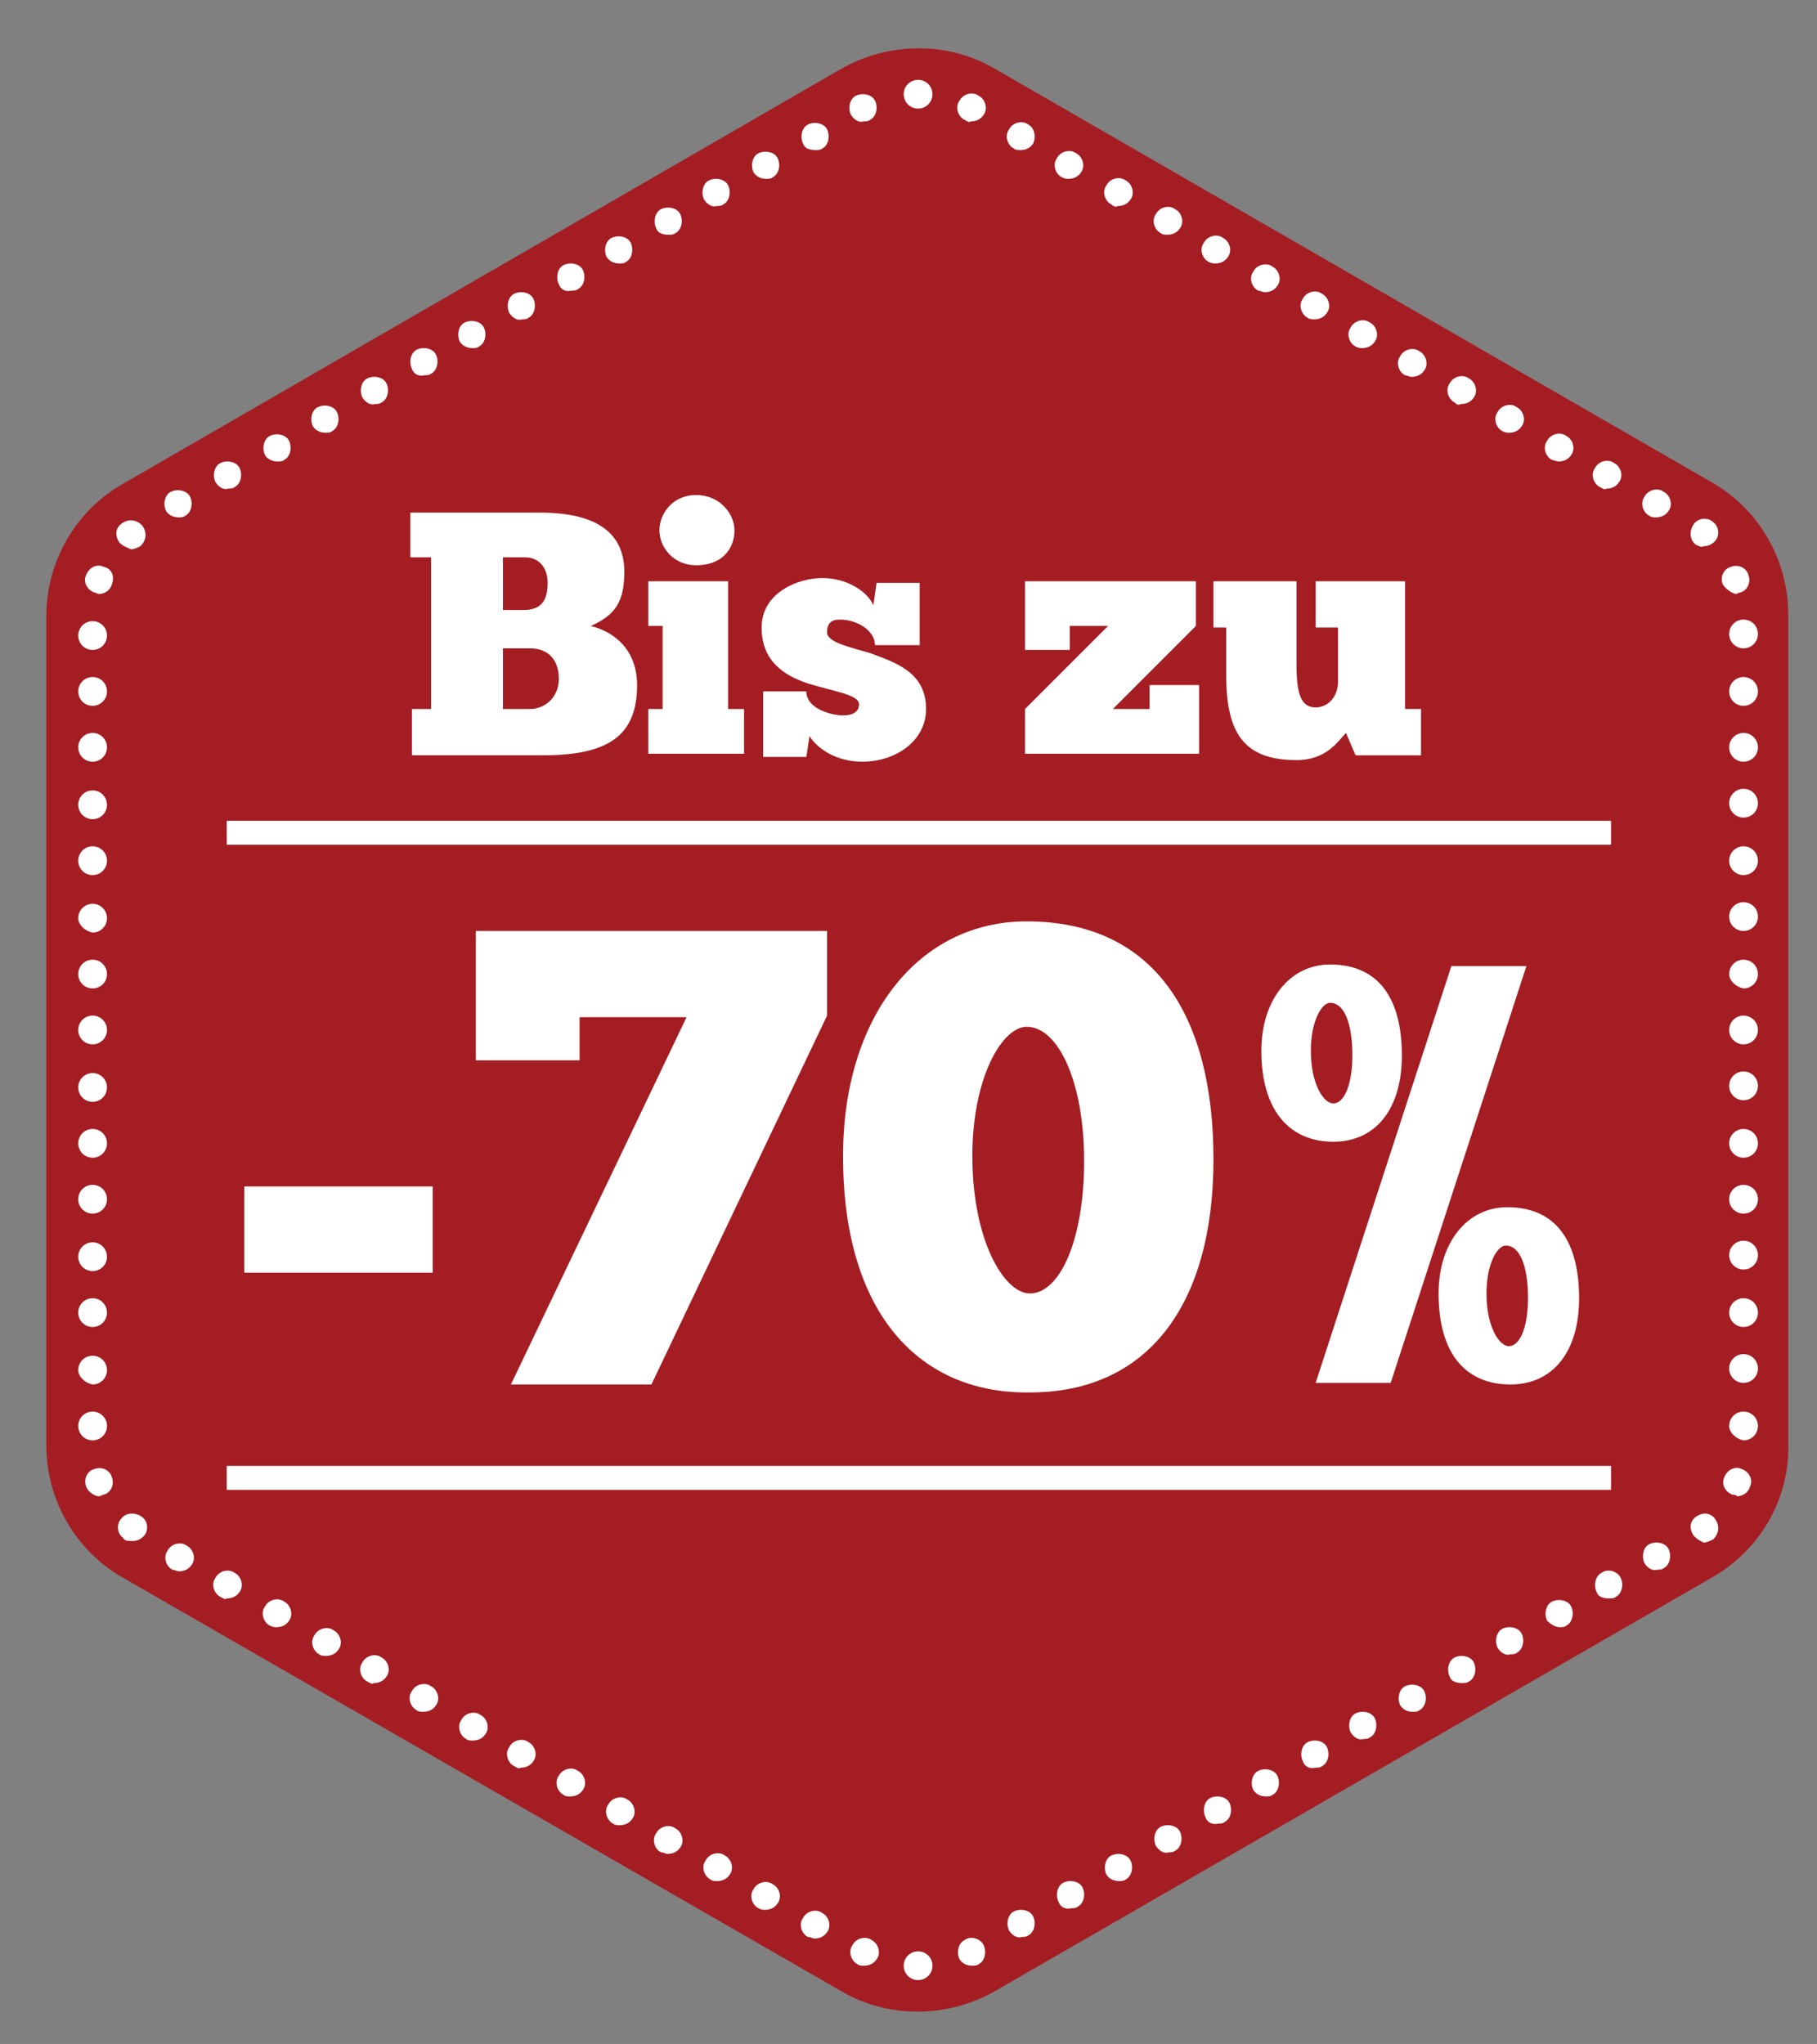 <?xml version="1.0" encoding="utf-8"?>
<!-- Generator: Adobe Illustrator 15.0.0, SVG Export Plug-In . SVG Version: 6.00 Build 0)  -->
<!DOCTYPE svg PUBLIC "-//W3C//DTD SVG 1.1//EN" "http://www.w3.org/Graphics/SVG/1.1/DTD/svg11.dtd">
<svg version="1.1" id="Ebene_1" xmlns="http://www.w3.org/2000/svg" xmlns:xlink="http://www.w3.org/1999/xlink" x="0px" y="0px"
	 width="113.8px" height="128px" viewBox="0 0 113.8 128" style="enable-background:new 0 0 113.8 128;" xml:space="preserve">
<rect x="0" y="0" width="113.8" height="128" fill="#808080" stroke="none"/>
<style type="text/css">
<![CDATA[
	.st0{fill:#FFFFFF;}
	.st1{fill:#A41D23;}
]]>
</style>
<g>
	<path class="st1" d="M107.2,98.8l-44.9,25.9c-3,1.7-6.7,1.7-9.6,0L7.7,98.8c-3-1.7-4.8-4.9-4.8-8.3V38.6c0-3.4,1.8-6.6,4.8-8.3
		L52.7,4.3c3-1.7,6.7-1.7,9.6,0l44.9,25.9c3,1.7,4.8,4.9,4.8,8.3v51.9C112.1,93.9,110.2,97.1,107.2,98.8"/>
	<path class="st0" d="M57.5,124L57.5,124c-0.5,0-0.9-0.4-0.9-0.9c0-0.5,0.4-0.9,0.9-0.9v0c0,0,0,0,0,0c0.5,0,0.9,0.4,0.9,0.9
		C58.4,123.6,58,124,57.5,124L57.5,124z M53.7,123L53.7,123c-0.4-0.2-0.6-0.8-0.3-1.2c0.2-0.4,0.8-0.6,1.2-0.3
		c0.4,0.2,0.6,0.8,0.3,1.2c-0.2,0.3-0.5,0.4-0.8,0.4C54,123.1,53.8,123.1,53.7,123 M60.1,122.7c-0.2-0.4-0.1-1,0.3-1.2
		c0.4-0.3,1-0.1,1.2,0.3c0.2,0.4,0.1,1-0.3,1.2c-0.1,0.1-0.3,0.1-0.4,0.1C60.6,123.1,60.3,123,60.1,122.7 M50.6,121.3
		c-0.4-0.2-0.6-0.8-0.3-1.2c0.2-0.4,0.8-0.6,1.2-0.3c0.4,0.2,0.6,0.8,0.3,1.2c-0.2,0.3-0.5,0.4-0.8,0.4
		C50.9,121.4,50.8,121.3,50.6,121.3 M63.2,120.9c-0.2-0.4-0.1-1,0.3-1.2c0.4-0.2,1-0.1,1.2,0.3c0.2,0.4,0.1,1-0.3,1.2
		c-0.1,0.1-0.3,0.1-0.4,0.1C63.7,121.4,63.4,121.2,63.2,120.9 M47.5,119.5c-0.4-0.2-0.6-0.8-0.3-1.2c0.2-0.4,0.8-0.6,1.2-0.3
		c0.4,0.2,0.6,0.8,0.3,1.2c-0.2,0.3-0.5,0.4-0.8,0.4C47.8,119.6,47.7,119.6,47.5,119.5 M66.3,119.1c-0.2-0.4-0.1-1,0.3-1.2
		c0.4-0.2,1-0.1,1.2,0.3c0.2,0.4,0.1,1-0.3,1.2c-0.1,0.1-0.3,0.1-0.4,0.1C66.7,119.6,66.4,119.4,66.3,119.1 M44.5,117.7
		c-0.4-0.2-0.6-0.8-0.3-1.2c0.2-0.4,0.8-0.6,1.2-0.3c0.4,0.2,0.6,0.8,0.3,1.2c-0.2,0.3-0.5,0.4-0.8,0.4
		C44.8,117.8,44.6,117.8,44.5,117.7 M69.3,117.4c-0.2-0.4-0.1-1,0.3-1.2c0.4-0.2,1-0.1,1.2,0.3c0.2,0.4,0.1,1-0.3,1.2
		c-0.1,0.1-0.3,0.1-0.4,0.1C69.8,117.8,69.5,117.7,69.3,117.4 M41.4,116c-0.4-0.2-0.6-0.8-0.3-1.2c0.2-0.4,0.8-0.6,1.2-0.3
		c0.4,0.2,0.6,0.8,0.3,1.2c-0.2,0.3-0.5,0.4-0.8,0.4C41.7,116.1,41.6,116,41.4,116 M72.4,115.6c-0.2-0.4-0.1-1,0.3-1.2
		c0.4-0.2,1-0.1,1.2,0.3c0.2,0.4,0.1,1-0.3,1.2c-0.1,0.1-0.3,0.1-0.4,0.1C72.9,116.1,72.6,115.9,72.4,115.6 M38.4,114.2
		c-0.4-0.2-0.6-0.8-0.3-1.2c0.2-0.4,0.8-0.6,1.2-0.3c0.4,0.2,0.6,0.8,0.3,1.2c-0.2,0.3-0.5,0.4-0.8,0.4
		C38.7,114.3,38.5,114.3,38.4,114.2 M75.5,113.8c-0.2-0.4-0.1-1,0.3-1.2c0.4-0.2,1-0.1,1.2,0.3c0.2,0.4,0.1,1-0.3,1.2
		c-0.1,0.1-0.3,0.1-0.4,0.1C75.9,114.3,75.6,114.1,75.5,113.8 M35.3,112.4c-0.4-0.2-0.6-0.8-0.3-1.2c0.2-0.4,0.8-0.6,1.2-0.3
		c0.4,0.2,0.6,0.8,0.3,1.2c-0.2,0.3-0.5,0.4-0.8,0.4C35.6,112.5,35.4,112.5,35.3,112.4 M78.5,112.1c-0.2-0.4-0.1-1,0.3-1.2
		c0.4-0.2,1-0.1,1.2,0.3c0.2,0.4,0.1,1-0.3,1.2c-0.1,0.1-0.3,0.1-0.4,0.1C79,112.5,78.7,112.4,78.5,112.1 M32.2,110.6
		c-0.4-0.2-0.6-0.8-0.3-1.2c0.2-0.4,0.8-0.6,1.2-0.3c0.4,0.2,0.6,0.8,0.3,1.2c-0.2,0.3-0.5,0.4-0.8,0.4
		C32.5,110.8,32.4,110.7,32.2,110.6 M81.6,110.3c-0.2-0.4-0.1-1,0.3-1.2c0.4-0.2,1-0.1,1.2,0.3c0.2,0.4,0.1,1-0.3,1.2
		c-0.1,0.1-0.3,0.1-0.4,0.1C82,110.8,81.7,110.6,81.6,110.3 M29.2,108.9c-0.4-0.2-0.6-0.8-0.3-1.2c0.2-0.4,0.8-0.6,1.2-0.3
		c0.4,0.2,0.6,0.8,0.3,1.2c-0.2,0.3-0.5,0.4-0.8,0.4C29.5,109,29.3,109,29.2,108.9 M84.6,108.5c-0.2-0.4-0.1-1,0.3-1.2
		c0.4-0.2,1-0.1,1.2,0.3c0.2,0.4,0.1,1-0.3,1.2c-0.1,0.1-0.3,0.1-0.4,0.1C85.1,109,84.8,108.8,84.6,108.5 M26.1,107.1
		c-0.4-0.2-0.6-0.8-0.3-1.2c0.2-0.4,0.8-0.6,1.2-0.3c0.4,0.2,0.6,0.8,0.3,1.2c-0.2,0.3-0.5,0.4-0.8,0.4
		C26.4,107.2,26.2,107.2,26.1,107.1 M87.7,106.8c-0.2-0.4-0.1-1,0.3-1.2c0.4-0.2,1-0.1,1.2,0.3c0.2,0.4,0.1,1-0.3,1.2
		c-0.1,0.1-0.3,0.1-0.4,0.1C88.2,107.2,87.9,107.1,87.7,106.8 M23,105.3c-0.4-0.2-0.6-0.8-0.3-1.2c0.2-0.4,0.8-0.6,1.2-0.3
		c0.4,0.2,0.6,0.8,0.3,1.2c-0.2,0.3-0.5,0.4-0.8,0.4C23.3,105.5,23.2,105.4,23,105.3 M90.8,105c-0.2-0.4-0.1-1,0.3-1.2
		c0.4-0.2,1-0.1,1.2,0.3c0.2,0.4,0.1,1-0.3,1.2c-0.1,0.1-0.3,0.1-0.4,0.1C91.2,105.4,90.9,105.3,90.8,105 M20,103.6
		c-0.4-0.2-0.6-0.8-0.3-1.2c0.2-0.4,0.8-0.6,1.2-0.3c0.4,0.2,0.6,0.8,0.3,1.2c-0.2,0.3-0.5,0.4-0.8,0.4
		C20.3,103.7,20.1,103.7,20,103.6 M93.8,103.2c-0.2-0.4-0.1-1,0.3-1.2c0.4-0.2,1-0.1,1.2,0.3c0.2,0.4,0.1,1-0.3,1.2
		c-0.1,0.1-0.3,0.1-0.4,0.1C94.3,103.7,94,103.5,93.8,103.2 M16.9,101.8c-0.4-0.2-0.6-0.8-0.3-1.2c0.2-0.4,0.8-0.6,1.2-0.3
		c0.4,0.2,0.6,0.8,0.3,1.2c-0.2,0.3-0.5,0.4-0.8,0.4C17.2,101.9,17.1,101.9,16.9,101.8 M96.9,101.5c-0.2-0.4-0.1-1,0.3-1.2
		c0.4-0.2,1-0.1,1.2,0.3c0.2,0.4,0.1,1-0.3,1.2c-0.1,0.1-0.3,0.1-0.4,0.1C97.4,101.9,97.1,101.7,96.9,101.5 M13.8,100
		c-0.4-0.2-0.6-0.8-0.3-1.2c0.2-0.4,0.8-0.6,1.2-0.3c0.4,0.2,0.6,0.8,0.3,1.2c-0.2,0.3-0.5,0.4-0.8,0.4
		C14.1,100.2,14,100.1,13.8,100 M100,99.7c-0.2-0.4-0.1-1,0.3-1.2c0.4-0.3,1-0.1,1.2,0.3c0.2,0.4,0.1,1-0.3,1.2
		c-0.1,0.1-0.3,0.1-0.4,0.1C100.4,100.1,100.1,100,100,99.7 M10.8,98.3c-0.4-0.2-0.6-0.8-0.3-1.2c0.2-0.4,0.8-0.6,1.2-0.3
		c0.4,0.2,0.6,0.8,0.3,1.2c-0.2,0.3-0.5,0.4-0.8,0.4C11.1,98.4,10.9,98.3,10.8,98.3 M103,97.9c-0.2-0.4-0.1-1,0.3-1.2
		c0.4-0.2,1-0.1,1.2,0.3c0.2,0.4,0.1,1-0.3,1.2c-0.1,0.1-0.3,0.1-0.4,0.1C103.5,98.4,103.2,98.2,103,97.9 M7.7,96.3
		c-0.4-0.3-0.4-0.9-0.1-1.2c0.3-0.4,0.9-0.4,1.3-0.1c0.4,0.3,0.4,0.9,0.1,1.2c-0.2,0.2-0.4,0.3-0.7,0.3C8,96.5,7.8,96.5,7.7,96.3
		 M106.1,96.2c-0.3-0.4-0.3-0.9,0.1-1.2c0.4-0.3,0.9-0.3,1.2,0.1c0.3,0.4,0.3,0.9-0.1,1.3c-0.2,0.1-0.4,0.2-0.6,0.2
		C106.5,96.5,106.3,96.4,106.1,96.2 M5.4,93.1L5.4,93.1c-0.2-0.5,0.1-1,0.5-1.1c0.5-0.2,1,0.1,1.1,0.5c0.2,0.5-0.1,1-0.5,1.1
		c-0.1,0-0.2,0.1-0.3,0.1C5.9,93.7,5.5,93.4,5.4,93.1 M108.5,93.6c-0.5-0.2-0.7-0.7-0.5-1.1c0.2-0.5,0.7-0.7,1.1-0.5
		c0.5,0.2,0.7,0.7,0.5,1.1c-0.1,0.4-0.5,0.6-0.8,0.6C108.7,93.6,108.6,93.6,108.5,93.6 M4.9,89.3c0-0.5,0.4-0.9,0.9-0.9
		c0.5,0,0.9,0.4,0.9,0.9c0,0.5-0.4,0.9-0.9,0.9C5.3,90.2,4.9,89.8,4.9,89.3 M108.3,89.3c0-0.5,0.4-0.9,0.9-0.9
		c0.5,0,0.9,0.4,0.9,0.9c0,0.5-0.4,0.9-0.9,0.9C108.7,90.1,108.3,89.7,108.3,89.3 M4.9,85.8c0-0.5,0.4-0.9,0.9-0.9
		c0.5,0,0.9,0.4,0.9,0.9c0,0.5-0.4,0.9-0.9,0.9C5.3,86.6,4.9,86.2,4.9,85.8 M108.3,85.7c0-0.5,0.4-0.9,0.9-0.9
		c0.5,0,0.9,0.4,0.9,0.9c0,0.5-0.4,0.9-0.9,0.9C108.7,86.6,108.3,86.2,108.3,85.7 M4.9,82.2c0-0.5,0.4-0.9,0.9-0.9
		c0.5,0,0.9,0.4,0.9,0.9c0,0.5-0.4,0.9-0.9,0.9C5.3,83.1,4.9,82.7,4.9,82.2 M108.3,82.2c0-0.5,0.4-0.9,0.9-0.9
		c0.5,0,0.9,0.4,0.9,0.9c0,0.5-0.4,0.9-0.9,0.9C108.7,83.1,108.3,82.7,108.3,82.2 M4.9,78.7c0-0.5,0.4-0.9,0.9-0.9
		c0.5,0,0.9,0.4,0.9,0.9c0,0.5-0.4,0.9-0.9,0.9C5.3,79.6,4.9,79.2,4.9,78.7 M108.3,78.6c0-0.5,0.4-0.9,0.9-0.9
		c0.5,0,0.9,0.4,0.9,0.9c0,0.5-0.4,0.9-0.9,0.9C108.7,79.5,108.3,79.1,108.3,78.6 M4.9,75.1c0-0.5,0.4-0.9,0.9-0.9
		c0.5,0,0.9,0.4,0.9,0.9c0,0.5-0.4,0.9-0.9,0.9C5.3,76,4.9,75.6,4.9,75.1 M108.3,75.1c0-0.5,0.4-0.9,0.9-0.9c0.5,0,0.9,0.4,0.9,0.9
		c0,0.5-0.4,0.9-0.9,0.9C108.7,76,108.3,75.6,108.3,75.1 M4.9,71.6c0-0.5,0.4-0.9,0.9-0.9c0.5,0,0.9,0.4,0.9,0.9s-0.4,0.9-0.9,0.9
		C5.3,72.5,4.9,72.1,4.9,71.6 M108.3,71.6c0-0.5,0.4-0.9,0.9-0.9c0.5,0,0.9,0.4,0.9,0.9c0,0.5-0.4,0.9-0.9,0.9
		C108.7,72.5,108.3,72.1,108.3,71.6 M4.9,68.1c0-0.5,0.4-0.9,0.9-0.9c0.5,0,0.9,0.4,0.9,0.9c0,0.5-0.4,0.9-0.9,0.9
		C5.3,69,4.9,68.6,4.9,68.1 M108.3,68c0-0.5,0.4-0.9,0.9-0.9c0.5,0,0.9,0.4,0.9,0.9s-0.4,0.9-0.9,0.9
		C108.7,68.9,108.3,68.5,108.3,68 M4.9,64.5c0-0.5,0.4-0.9,0.9-0.9c0.5,0,0.9,0.4,0.9,0.9c0,0.5-0.4,0.9-0.9,0.9
		C5.3,65.4,4.9,65,4.9,64.5 M108.3,64.5c0-0.5,0.4-0.9,0.9-0.9c0.5,0,0.9,0.4,0.9,0.9c0,0.5-0.4,0.9-0.9,0.9
		C108.7,65.4,108.3,65,108.3,64.5 M4.9,61c0-0.5,0.4-0.9,0.9-0.9c0.5,0,0.9,0.4,0.9,0.9c0,0.5-0.4,0.9-0.9,0.9
		C5.3,61.9,4.9,61.5,4.9,61 M108.3,61c0-0.5,0.4-0.9,0.9-0.9c0.5,0,0.9,0.4,0.9,0.9c0,0.5-0.4,0.9-0.9,0.9
		C108.7,61.8,108.3,61.4,108.3,61 M4.9,57.5c0-0.5,0.4-0.9,0.9-0.9c0.5,0,0.9,0.4,0.9,0.9c0,0.5-0.4,0.9-0.9,0.9
		C5.3,58.3,4.9,57.9,4.9,57.5 M108.3,57.4c0-0.5,0.4-0.9,0.9-0.9c0.5,0,0.9,0.4,0.9,0.9c0,0.5-0.4,0.9-0.9,0.9
		C108.7,58.3,108.3,57.9,108.3,57.4 M4.9,53.9c0-0.5,0.4-0.9,0.9-0.9c0.5,0,0.9,0.4,0.9,0.9c0,0.5-0.4,0.9-0.9,0.9
		C5.3,54.8,4.9,54.4,4.9,53.9 M108.3,53.9c0-0.5,0.4-0.9,0.9-0.9c0.5,0,0.9,0.4,0.9,0.9c0,0.5-0.4,0.9-0.9,0.9
		C108.7,54.8,108.3,54.4,108.3,53.9 M4.9,50.4c0-0.5,0.4-0.9,0.9-0.9c0.5,0,0.9,0.4,0.9,0.9c0,0.5-0.4,0.9-0.9,0.9
		C5.3,51.3,4.9,50.9,4.9,50.4 M108.3,50.3c0-0.5,0.4-0.9,0.9-0.9c0.5,0,0.9,0.4,0.9,0.9c0,0.5-0.4,0.9-0.9,0.9
		C108.7,51.2,108.3,50.8,108.3,50.3 M4.9,46.8c0-0.5,0.4-0.9,0.9-0.9c0.5,0,0.9,0.4,0.9,0.9c0,0.5-0.4,0.9-0.9,0.9
		C5.3,47.7,4.9,47.3,4.9,46.8 M108.3,46.8c0-0.5,0.4-0.9,0.9-0.9c0.5,0,0.9,0.4,0.9,0.9c0,0.5-0.4,0.9-0.9,0.9
		C108.7,47.7,108.3,47.3,108.3,46.8 M4.9,43.3c0-0.5,0.4-0.9,0.9-0.9c0.5,0,0.9,0.4,0.9,0.9c0,0.5-0.4,0.9-0.9,0.9
		C5.3,44.2,4.9,43.8,4.9,43.3 M108.3,43.3c0-0.5,0.4-0.9,0.9-0.9c0.5,0,0.9,0.4,0.9,0.9c0,0.5-0.4,0.9-0.9,0.9
		C108.7,44.2,108.3,43.8,108.3,43.3 M4.9,39.8c0-0.5,0.4-0.9,0.9-0.9c0.5,0,0.9,0.4,0.9,0.9s-0.4,0.9-0.9,0.9
		C5.3,40.7,4.9,40.3,4.9,39.8 M108.3,39.7c0-0.5,0.4-0.9,0.9-0.9c0.5,0,0.9,0.4,0.9,0.9c0,0.5-0.4,0.9-0.9,0.9
		C108.7,40.6,108.3,40.2,108.3,39.7 M5.9,37.1c-0.5-0.2-0.7-0.7-0.5-1.1c0.2-0.5,0.7-0.7,1.1-0.5C7,35.6,7.2,36.1,7,36.6
		c-0.1,0.4-0.5,0.6-0.8,0.6C6.1,37.2,6,37.1,5.9,37.1 M107.9,36.6c-0.2-0.5,0.1-1,0.5-1.1c0.5-0.2,1,0.1,1.1,0.5
		c0.2,0.5-0.1,1-0.5,1.1c-0.1,0-0.2,0.1-0.3,0.1C108.4,37.1,108.1,36.9,107.9,36.6 M7.5,34c-0.3-0.4-0.3-0.9,0.1-1.2
		c0.4-0.3,0.9-0.3,1.3,0.1c0.3,0.4,0.3,0.9-0.1,1.3c-0.2,0.1-0.4,0.2-0.6,0.2C8,34.3,7.7,34.2,7.5,34 M106.2,34.1
		c-0.4-0.3-0.4-0.9-0.1-1.3c0.3-0.4,0.9-0.4,1.2-0.1c0.4,0.3,0.4,0.9,0.1,1.2c-0.2,0.2-0.4,0.3-0.7,0.3
		C106.6,34.3,106.4,34.2,106.2,34.1 M10.4,32c-0.2-0.4-0.1-1,0.3-1.2c0.4-0.2,1-0.1,1.2,0.3c0.2,0.4,0.1,1-0.3,1.2
		c-0.1,0.1-0.3,0.1-0.4,0.1C10.9,32.4,10.6,32.3,10.4,32 M103.3,32.3c-0.4-0.2-0.6-0.8-0.3-1.2c0.2-0.4,0.8-0.6,1.2-0.3
		c0.4,0.2,0.6,0.8,0.3,1.2c-0.2,0.3-0.5,0.4-0.8,0.4C103.6,32.4,103.4,32.4,103.3,32.3 M13.5,30.2c-0.2-0.4-0.1-1,0.3-1.2
		c0.4-0.2,1-0.1,1.2,0.3c0.2,0.4,0.1,1-0.3,1.2c-0.1,0.1-0.3,0.1-0.4,0.1C14,30.7,13.7,30.5,13.5,30.2 M100.2,30.5
		c-0.4-0.2-0.6-0.8-0.3-1.2c0.2-0.4,0.8-0.6,1.2-0.3c0.4,0.2,0.6,0.8,0.3,1.2c-0.2,0.3-0.5,0.4-0.8,0.4
		C100.5,30.7,100.4,30.6,100.2,30.5 M16.6,28.5c-0.2-0.4-0.1-1,0.3-1.2c0.4-0.2,1-0.1,1.2,0.3c0.2,0.4,0.1,1-0.3,1.2
		c-0.1,0.1-0.3,0.1-0.4,0.1C17,28.9,16.7,28.7,16.6,28.5 M97.2,28.8c-0.4-0.2-0.6-0.8-0.3-1.2c0.2-0.4,0.8-0.6,1.2-0.3
		c0.4,0.2,0.6,0.8,0.3,1.2c-0.2,0.3-0.5,0.4-0.8,0.4C97.5,28.9,97.3,28.8,97.2,28.8 M19.6,26.7c-0.2-0.4-0.1-1,0.3-1.2
		c0.4-0.2,1-0.1,1.2,0.3c0.2,0.4,0.1,1-0.3,1.2c-0.1,0.1-0.3,0.1-0.4,0.1C20.1,27.1,19.8,27,19.6,26.7 M94.1,27
		c-0.4-0.2-0.6-0.8-0.3-1.2c0.2-0.4,0.8-0.6,1.2-0.3c0.4,0.2,0.6,0.8,0.3,1.2c-0.2,0.3-0.5,0.4-0.8,0.4C94.4,27.1,94.3,27.1,94.1,27
		 M22.7,24.9c-0.2-0.4-0.1-1,0.3-1.2c0.4-0.2,1-0.1,1.2,0.3c0.2,0.4,0.1,1-0.3,1.2c-0.1,0.1-0.3,0.1-0.4,0.1
		C23.2,25.4,22.9,25.2,22.7,24.9 M91.1,25.2c-0.4-0.2-0.6-0.8-0.3-1.2c0.2-0.4,0.8-0.6,1.2-0.3c0.4,0.2,0.6,0.8,0.3,1.2
		c-0.2,0.3-0.5,0.4-0.8,0.4C91.3,25.4,91.2,25.3,91.1,25.2 M25.8,23.1c-0.2-0.4-0.1-1,0.3-1.2c0.4-0.2,1-0.1,1.2,0.3
		c0.2,0.4,0.1,1-0.3,1.2c-0.1,0.1-0.3,0.1-0.4,0.1C26.2,23.6,25.9,23.4,25.8,23.1 M88,23.5c-0.4-0.2-0.6-0.8-0.3-1.2
		c0.2-0.4,0.8-0.6,1.2-0.3c0.4,0.2,0.6,0.8,0.3,1.2c-0.2,0.3-0.5,0.4-0.8,0.4C88.3,23.6,88.1,23.5,88,23.5 M28.8,21.4
		c-0.2-0.4-0.1-1,0.3-1.2c0.4-0.2,1-0.1,1.2,0.3c0.2,0.4,0.1,1-0.3,1.2c-0.1,0.1-0.3,0.1-0.4,0.1C29.3,21.8,29,21.7,28.8,21.4
		 M84.9,21.7c-0.4-0.2-0.6-0.8-0.3-1.2c0.2-0.4,0.8-0.6,1.2-0.3c0.4,0.2,0.6,0.8,0.3,1.2c-0.2,0.3-0.5,0.4-0.8,0.4
		C85.2,21.8,85.1,21.8,84.9,21.7 M31.9,19.6c-0.2-0.4-0.1-1,0.3-1.2c0.4-0.2,1-0.1,1.2,0.3c0.2,0.4,0.1,1-0.3,1.2
		c-0.1,0.1-0.3,0.1-0.4,0.1C32.4,20.1,32.1,19.9,31.9,19.6 M81.9,19.9c-0.4-0.2-0.6-0.8-0.3-1.2c0.2-0.4,0.8-0.6,1.2-0.3
		c0.4,0.2,0.6,0.8,0.3,1.2c-0.2,0.3-0.5,0.4-0.8,0.4C82.2,20,82,20,81.9,19.9 M35,17.8c-0.2-0.4-0.1-1,0.3-1.2
		c0.4-0.2,1-0.1,1.2,0.3c0.2,0.4,0.1,1-0.3,1.2c-0.1,0.1-0.3,0.1-0.4,0.1C35.4,18.3,35.1,18.1,35,17.8 M78.8,18.2
		c-0.4-0.2-0.6-0.8-0.3-1.2c0.2-0.4,0.8-0.6,1.2-0.3c0.4,0.2,0.6,0.8,0.3,1.2c-0.2,0.3-0.5,0.4-0.8,0.4
		C79.1,18.3,78.9,18.2,78.8,18.2 M38,16.1c-0.2-0.4-0.1-1,0.3-1.2c0.4-0.2,1-0.1,1.2,0.3c0.2,0.4,0.1,1-0.3,1.2
		c-0.1,0.1-0.3,0.1-0.4,0.1C38.5,16.5,38.2,16.4,38,16.1 M75.7,16.4c-0.4-0.2-0.6-0.8-0.3-1.2c0.2-0.4,0.8-0.6,1.2-0.3
		c0.4,0.2,0.6,0.8,0.3,1.2c-0.2,0.3-0.5,0.4-0.8,0.4C76,16.5,75.9,16.5,75.7,16.4 M41.1,14.3c-0.2-0.4-0.1-1,0.3-1.2
		c0.4-0.2,1-0.1,1.2,0.3c0.2,0.4,0.1,1-0.3,1.2c-0.1,0.1-0.3,0.1-0.4,0.1C41.5,14.7,41.2,14.6,41.1,14.3 M72.7,14.6
		c-0.4-0.2-0.6-0.8-0.3-1.2c0.2-0.4,0.8-0.6,1.2-0.3c0.4,0.2,0.6,0.8,0.3,1.2c-0.2,0.3-0.5,0.4-0.8,0.4C73,14.7,72.8,14.7,72.7,14.6
		 M44.1,12.5c-0.2-0.4-0.1-1,0.3-1.2c0.4-0.2,1-0.1,1.2,0.3c0.2,0.4,0.1,1-0.3,1.2c-0.1,0.1-0.3,0.1-0.4,0.1
		C44.6,13,44.3,12.8,44.1,12.5 M69.6,12.8c-0.4-0.2-0.6-0.8-0.3-1.2c0.2-0.4,0.8-0.6,1.2-0.3c0.4,0.2,0.6,0.8,0.3,1.2
		c-0.2,0.3-0.5,0.4-0.8,0.4C69.9,13,69.7,12.9,69.6,12.8 M47.2,10.8c-0.2-0.4-0.1-1,0.3-1.2c0.4-0.2,1-0.1,1.2,0.3
		c0.2,0.4,0.1,1-0.3,1.2c-0.1,0.1-0.3,0.1-0.4,0.1C47.7,11.2,47.4,11.1,47.2,10.8 M66.5,11.1c-0.4-0.2-0.6-0.8-0.3-1.2
		c0.2-0.4,0.8-0.6,1.2-0.3c0.4,0.2,0.6,0.8,0.3,1.2c-0.2,0.3-0.5,0.4-0.8,0.4C66.8,11.2,66.7,11.2,66.5,11.1 M50.3,9
		c-0.2-0.4-0.1-1,0.3-1.2c0.4-0.2,1-0.1,1.2,0.3c0.2,0.4,0.1,1-0.3,1.2c-0.1,0.1-0.3,0.1-0.4,0.1C50.7,9.4,50.4,9.3,50.3,9
		 M63.5,9.3c-0.4-0.2-0.6-0.8-0.3-1.2c0.2-0.4,0.8-0.6,1.2-0.3C64.8,8,64.9,8.6,64.7,9c-0.2,0.3-0.5,0.4-0.8,0.4
		C63.8,9.4,63.6,9.4,63.5,9.3 M53.3,7.2c-0.2-0.4-0.1-1,0.3-1.2c0.4-0.2,1-0.1,1.2,0.3c0.2,0.4,0.1,1-0.3,1.2
		c-0.1,0.1-0.3,0.1-0.4,0.1C53.8,7.7,53.5,7.5,53.3,7.2 M60.4,7.5c-0.4-0.2-0.6-0.8-0.3-1.2c0.2-0.4,0.8-0.6,1.2-0.3
		c0.4,0.2,0.6,0.8,0.3,1.2c-0.2,0.3-0.5,0.4-0.8,0.4C60.7,7.7,60.6,7.6,60.4,7.5 M56.6,5.9C56.6,5.4,57,5,57.5,5
		c0.5,0,0.9,0.4,0.9,0.9c0,0.5-0.4,0.9-0.9,0.9C57,6.8,56.6,6.4,56.6,5.9"/>
	<rect x="14.2" y="51.4" class="st0" width="86.7" height="1.5"/>
	<rect x="14.2" y="91.8" class="st0" width="86.7" height="1.5"/>
	<g>
		<path class="st0" d="M25.8,44.4H27v-9.5h-1.3v-2.8h8.1c3.6,0,5.3,1.3,5.3,3.7c0,1.8-0.5,2.7-2.1,3.4c1.6,0.4,2.9,1.6,2.9,3.7
			c0,3.1-1.7,4.4-5.9,4.4h-8.2V44.4z M31.5,38.2h1.3c1.1,0,1.5-0.6,1.5-1.7c0-1-0.6-1.6-1.4-1.6h-1.4V38.2z M33.2,44.4
			c0.9,0,1.8-0.7,1.8-1.9c0-1.1-0.6-1.9-1.8-1.9h-1.7v3.8H33.2z"/>
		<path class="st0" d="M40.6,47.2v-2.8h0.9v-5.2h-0.9v-2.8h5v8h1v2.8H40.6z M43.6,31c1.5,0,2.4,1.2,2.4,2.2c0,1.2-0.8,2.2-2.4,2.2
			c-1.4,0-2.3-1.1-2.3-2.2C41.3,32.2,42.1,31,43.6,31z"/>
		<path class="st0" d="M47.6,43.3h2.9c0,1.1,1.6,1.5,2.3,1.5c0.4,0,1-0.1,1-0.7c0-0.6-1.6-0.8-3.2-1.3c-1.5-0.5-2.9-1.4-2.9-3.5
			c0-2.2,2.3-3.1,3.8-3.1c1.5,0,2.8,0.8,3.2,1.7l0.2-1.4h2.7v3.9h-2.8c0-0.9-1.1-1.6-2.2-1.6c-0.5,0-0.8,0.2-0.8,0.8
			c0,0.6,1.3,0.9,2.7,1.3c1.6,0.6,3.5,1.2,3.5,3.5c0,2-1.9,3.3-4,3.3c-1.6,0-2.8-0.8-3.3-1.6l-0.2,1.3h-2.7V43.3z"/>
		<path class="st0" d="M64.2,36.4h10.7v2.8l-5.2,5.2h2.3v-1.5h3.1v4.3H64.2v-2.8l5.2-5.2H67v1.5h-2.8V36.4z"/>
		<path class="st0" d="M81.2,36.4v5.2c0,1.9,0.3,2.7,1.2,2.7c0.8,0,1.4-0.7,1.4-1.6v-3.4h-1.4v-2.9h5.6v8H89v2.9h-4.1l-0.6-1.4
			c-0.5,0.5-1.2,1.7-3.1,1.7c-3.3,0-4.4-1.7-4.4-5.3v-3H76v-2.9H81.2z"/>
	</g>
	<g>
		<path class="st0" d="M27.1,74.3v5.4H15.3v-5.4H27.1z"/>
		<path class="st0" d="M51.8,58.2v5.4l-11,23.1H32L43,63.7h-6.7v2.7h-6.5v-8.1H51.8z"/>
		<path class="st0" d="M52.8,72.4c0-8.7,4.7-14.7,11.5-14.7c8,0,11.7,5.9,11.7,14.9c0,9.1-4.1,14.6-11.5,14.6
			C57.7,87.3,52.8,82.4,52.8,72.4z M67.9,72.7c0-4.9-1.6-8.4-3.6-8.4c-1.5,0-3.4,3.1-3.4,8.1c0,5.3,2,8.6,3.6,8.6
			C66.4,81,67.9,77.6,67.9,72.7z"/>
		<path class="st0" d="M79,65.8c0-3.2,1.8-5.4,4.3-5.4c3.1,0,4.5,2.2,4.5,5.7c0,3.3-1.6,5.4-4.3,5.4C80.9,71.5,79,69.7,79,65.8z
			 M84.7,66.1c0-2-0.5-3.3-1.4-3.3c-0.5,0-1.2,1.1-1.2,3c0,2.1,0.8,3.3,1.4,3.3C84.2,69.1,84.7,67.9,84.7,66.1z M90.9,60.5
			l-8.5,26.1h4.7l8.5-26.1H90.9z M90.1,81c0-3.2,1.8-5.4,4.3-5.4c3.1,0,4.5,2.2,4.5,5.7c0,3.3-1.6,5.4-4.3,5.4
			C91.9,86.7,90.1,84.9,90.1,81z M95.7,81.3c0-2-0.5-3.3-1.4-3.3c-0.5,0-1.2,1.1-1.2,3c0,2.1,0.8,3.3,1.4,3.3
			C95.2,84.3,95.7,83.1,95.7,81.3z"/>
	</g>
</g>
</svg>
